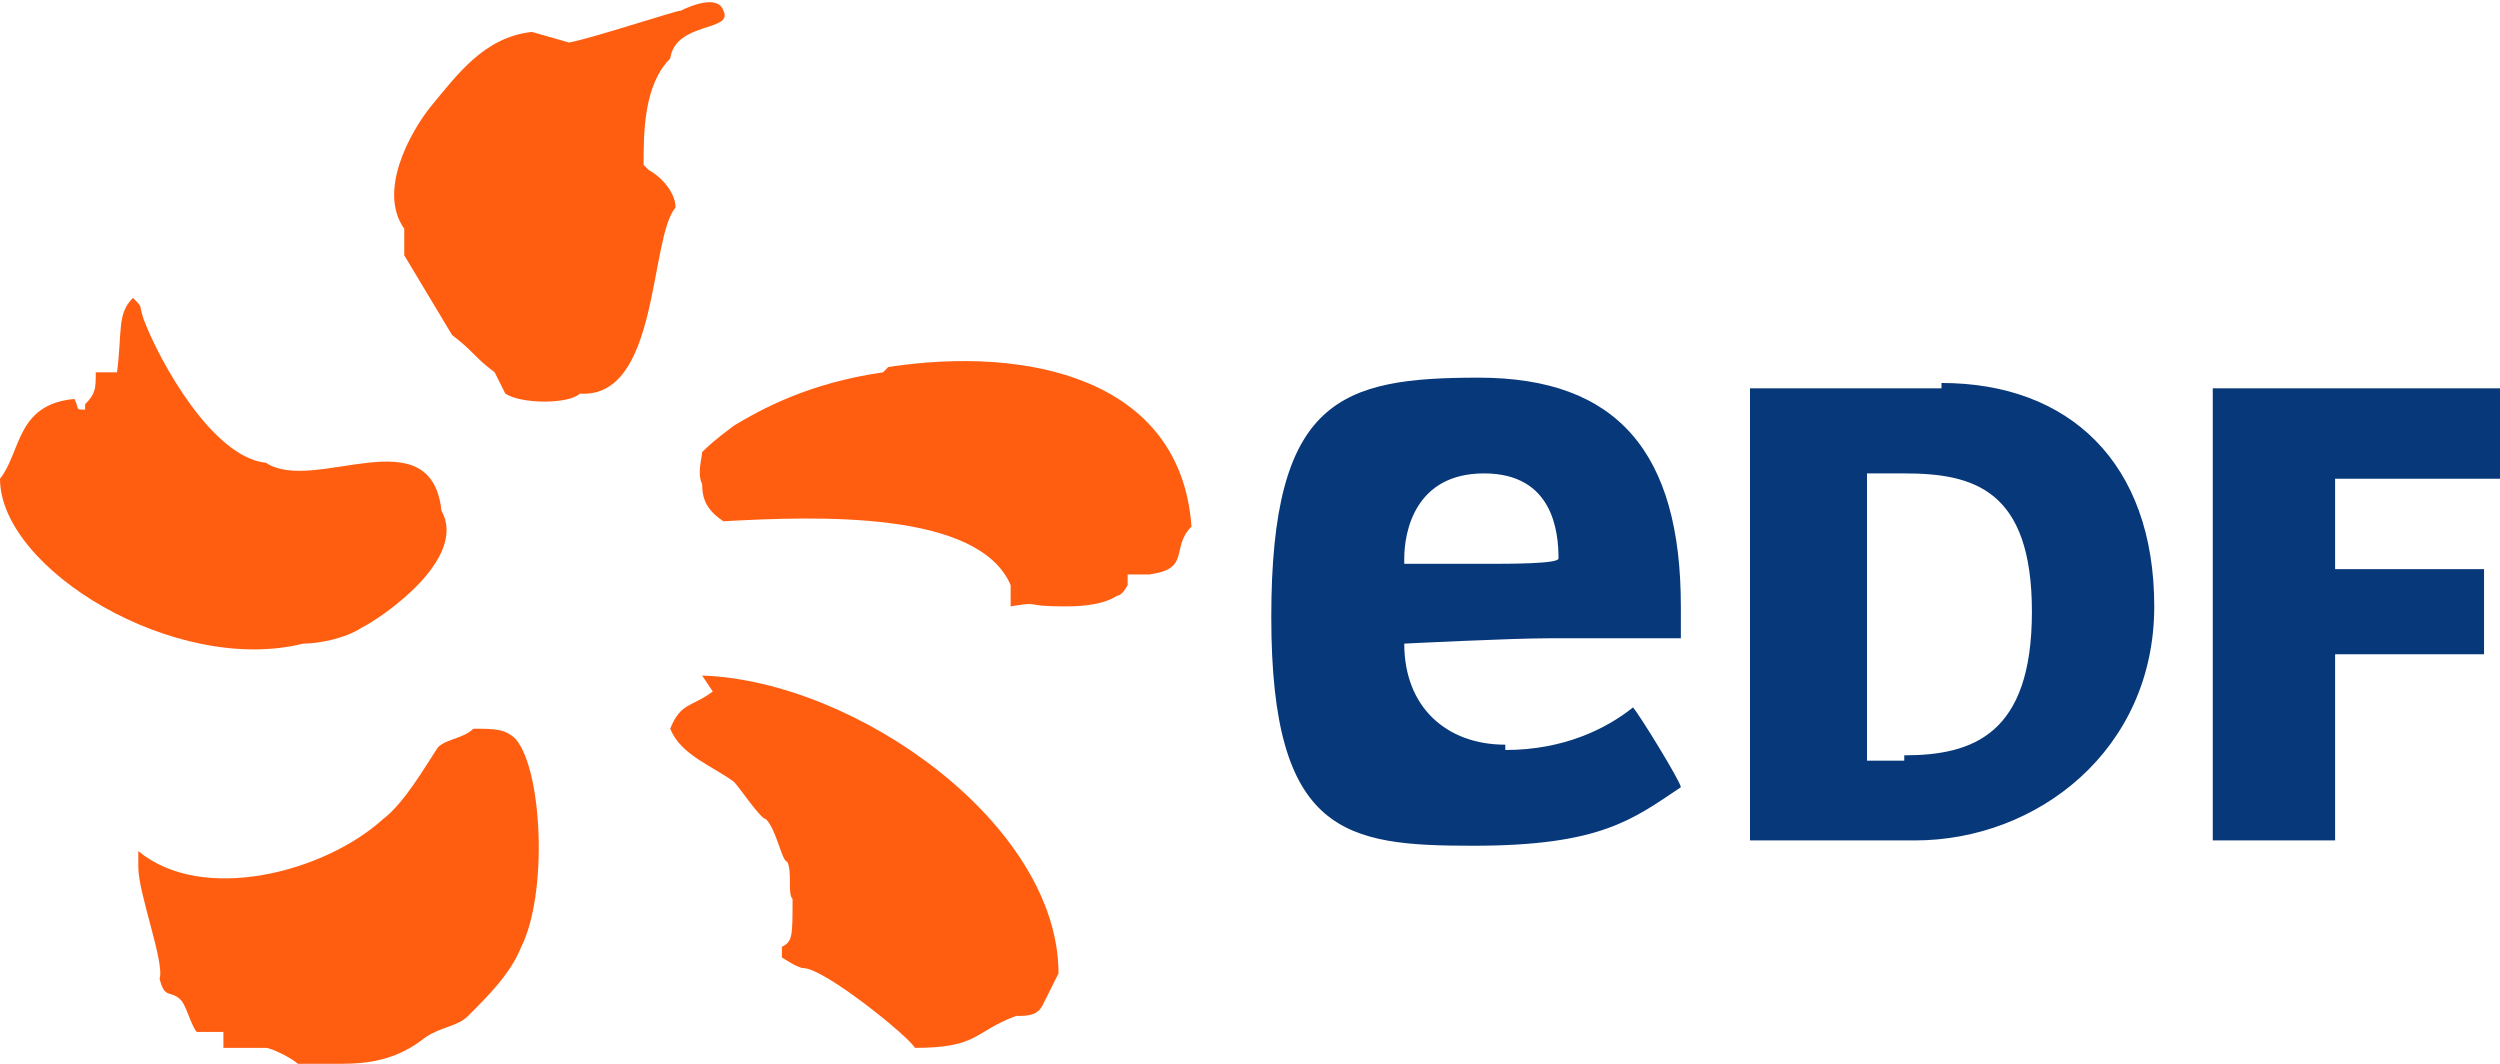 <?xml version="1.0" encoding="UTF-8"?>
<svg xmlns="http://www.w3.org/2000/svg" width="47" height="20" version="1.1" viewBox="0 0 47 20">
  <defs>
    <style>
      .cls-1 {
        fill: #ff5e11;
        fill-rule: evenodd;
      }

      .cls-2 {
        fill: #07387a;
      }
    </style>
  </defs>
  <!-- Generator: Adobe Illustrator 28.6.0, SVG Export Plug-In . SVG Version: 1.2.0 Build 709)  -->
  <g>
    <g id="Layer_1" focusable="false">
      <path class="cls-1" d="M12.1,3.1c0-.6,0-1.5.5-2,.1-.7,1.2-.5,1-.9-.1-.3-.6-.1-.8,0-.1,0-1.6.5-2.1.6l-.7-.2c-.9.1-1.4.8-1.9,1.4-.4.5-1,1.6-.5,2.3v.5c0,0,.9,1.5.9,1.5.4.3.4.4.8.7l.2.4c.3.2,1.2.2,1.4,0,1.5.1,1.3-2.9,1.8-3.5,0-.3-.3-.6-.5-.7ZM5.7,12.1c.3,0,.8-.1,1.1-.3.4-.2,2-1.3,1.5-2.2-.2-1.8-2.4-.3-3.3-.9-1-.1-2-1.9-2.3-2.7-.1-.3,0-.2-.2-.4,0,0,0,0,0,0-.3.3-.2.6-.3,1.4h-.4c0,.3,0,.4-.2.6,0,0,0,0,0,.1-.2,0-.1,0-.2-.2C.3,7.6.4,8.5,0,9c0,1.7,3.3,3.7,5.7,3.1h0ZM16.6,7c-1.4.2-2.3.7-2.8,1-.4.3-.5.4-.6.5,0,.1-.1.4,0,.6,0,.3.1.5.4.7,1.8-.1,4.8-.2,5.4,1.2,0,.2,0,.3,0,.4.6-.1.2,0,1,0,.2,0,.7,0,1-.2.1,0,.2-.2.2-.2,0,0,0-.1,0-.2,0,0,.3,0,.4,0,.8-.1.4-.5.8-.9-.2-2.8-3.1-3.4-5.7-3ZM13.4,13c-.4.3-.6.2-.8.7,0,0,0,0,0,0,.2.5.8.7,1.2,1,.1.1.5.7.6.7.2.2.3.8.4.8.1.2,0,.6.1.7,0,.7,0,.8-.2.9,0,0,0,.2,0,.2,0,0,.3.2.4.2.4,0,2,1.3,2.1,1.5,1.2,0,1.1-.3,1.9-.6.2,0,.4,0,.5-.2.1-.2.2-.4.3-.6,0-2.8-3.8-5.5-6.7-5.6ZM8.9,13.7c-.2.2-.6.2-.7.4-.2.3-.6,1-1,1.3-1.1,1-3.4,1.6-4.6.6,0,0,0,0,0,.3,0,.5.5,1.8.4,2.1.1.4.2.2.4.4.1.1.2.5.3.6.2,0,.4,0,.5,0v.3c.3,0,.5,0,.8,0,.1,0,.5.2.6.3h.8c.6,0,1.1-.1,1.6-.5.3-.2.6-.2.8-.4.4-.4.8-.8,1-1.3.5-1,.4-3.3-.1-3.9-.2-.2-.4-.2-.8-.2h0Z"/>
      <path class="cls-2" d="M36.5,7.2c2.4,0,4,1.5,4,4.2s-2.2,4.4-4.5,4.4h-3.1c0-.2,0-.7,0-1.3v-5.9c0-.6,0-1,0-1.3h3.6,0ZM35.8,14.2c1.3,0,2.4-.4,2.4-2.7s-1.1-2.6-2.4-2.6h-.7v5.4h.7ZM43.9,14.5c0,.6,0,1.3,0,1.3h-2.3s0-.7,0-1.3v-5.9c0-.6,0-1.3,0-1.3h5.4v1.7s-1.2,0-1.6,0h-1.5v1.7h1.5c.3,0,1.3,0,1.3,0v1.6s-.9,0-1.3,0h-1.5v2.3ZM28.3,14c-1.1,0-1.9-.7-1.9-1.9h0c0,0,2-.1,2.7-.1,1.2,0,1.6,0,2.5,0v-.6c0-2.9-1.2-4.3-3.8-4.3s-3.9.4-3.9,4.5,1.4,4.3,3.8,4.3,3-.5,3.9-1.1c0-.1-.8-1.4-.9-1.5-.5.4-1.3.8-2.4.8h0ZM26.4,10.5c0-.5.2-1.6,1.5-1.6s1.4,1.1,1.4,1.6h0c0,.1-.9.1-1.4.1s-1.5,0-1.5,0h0Z"/>
    </g>
  </g>
</svg>